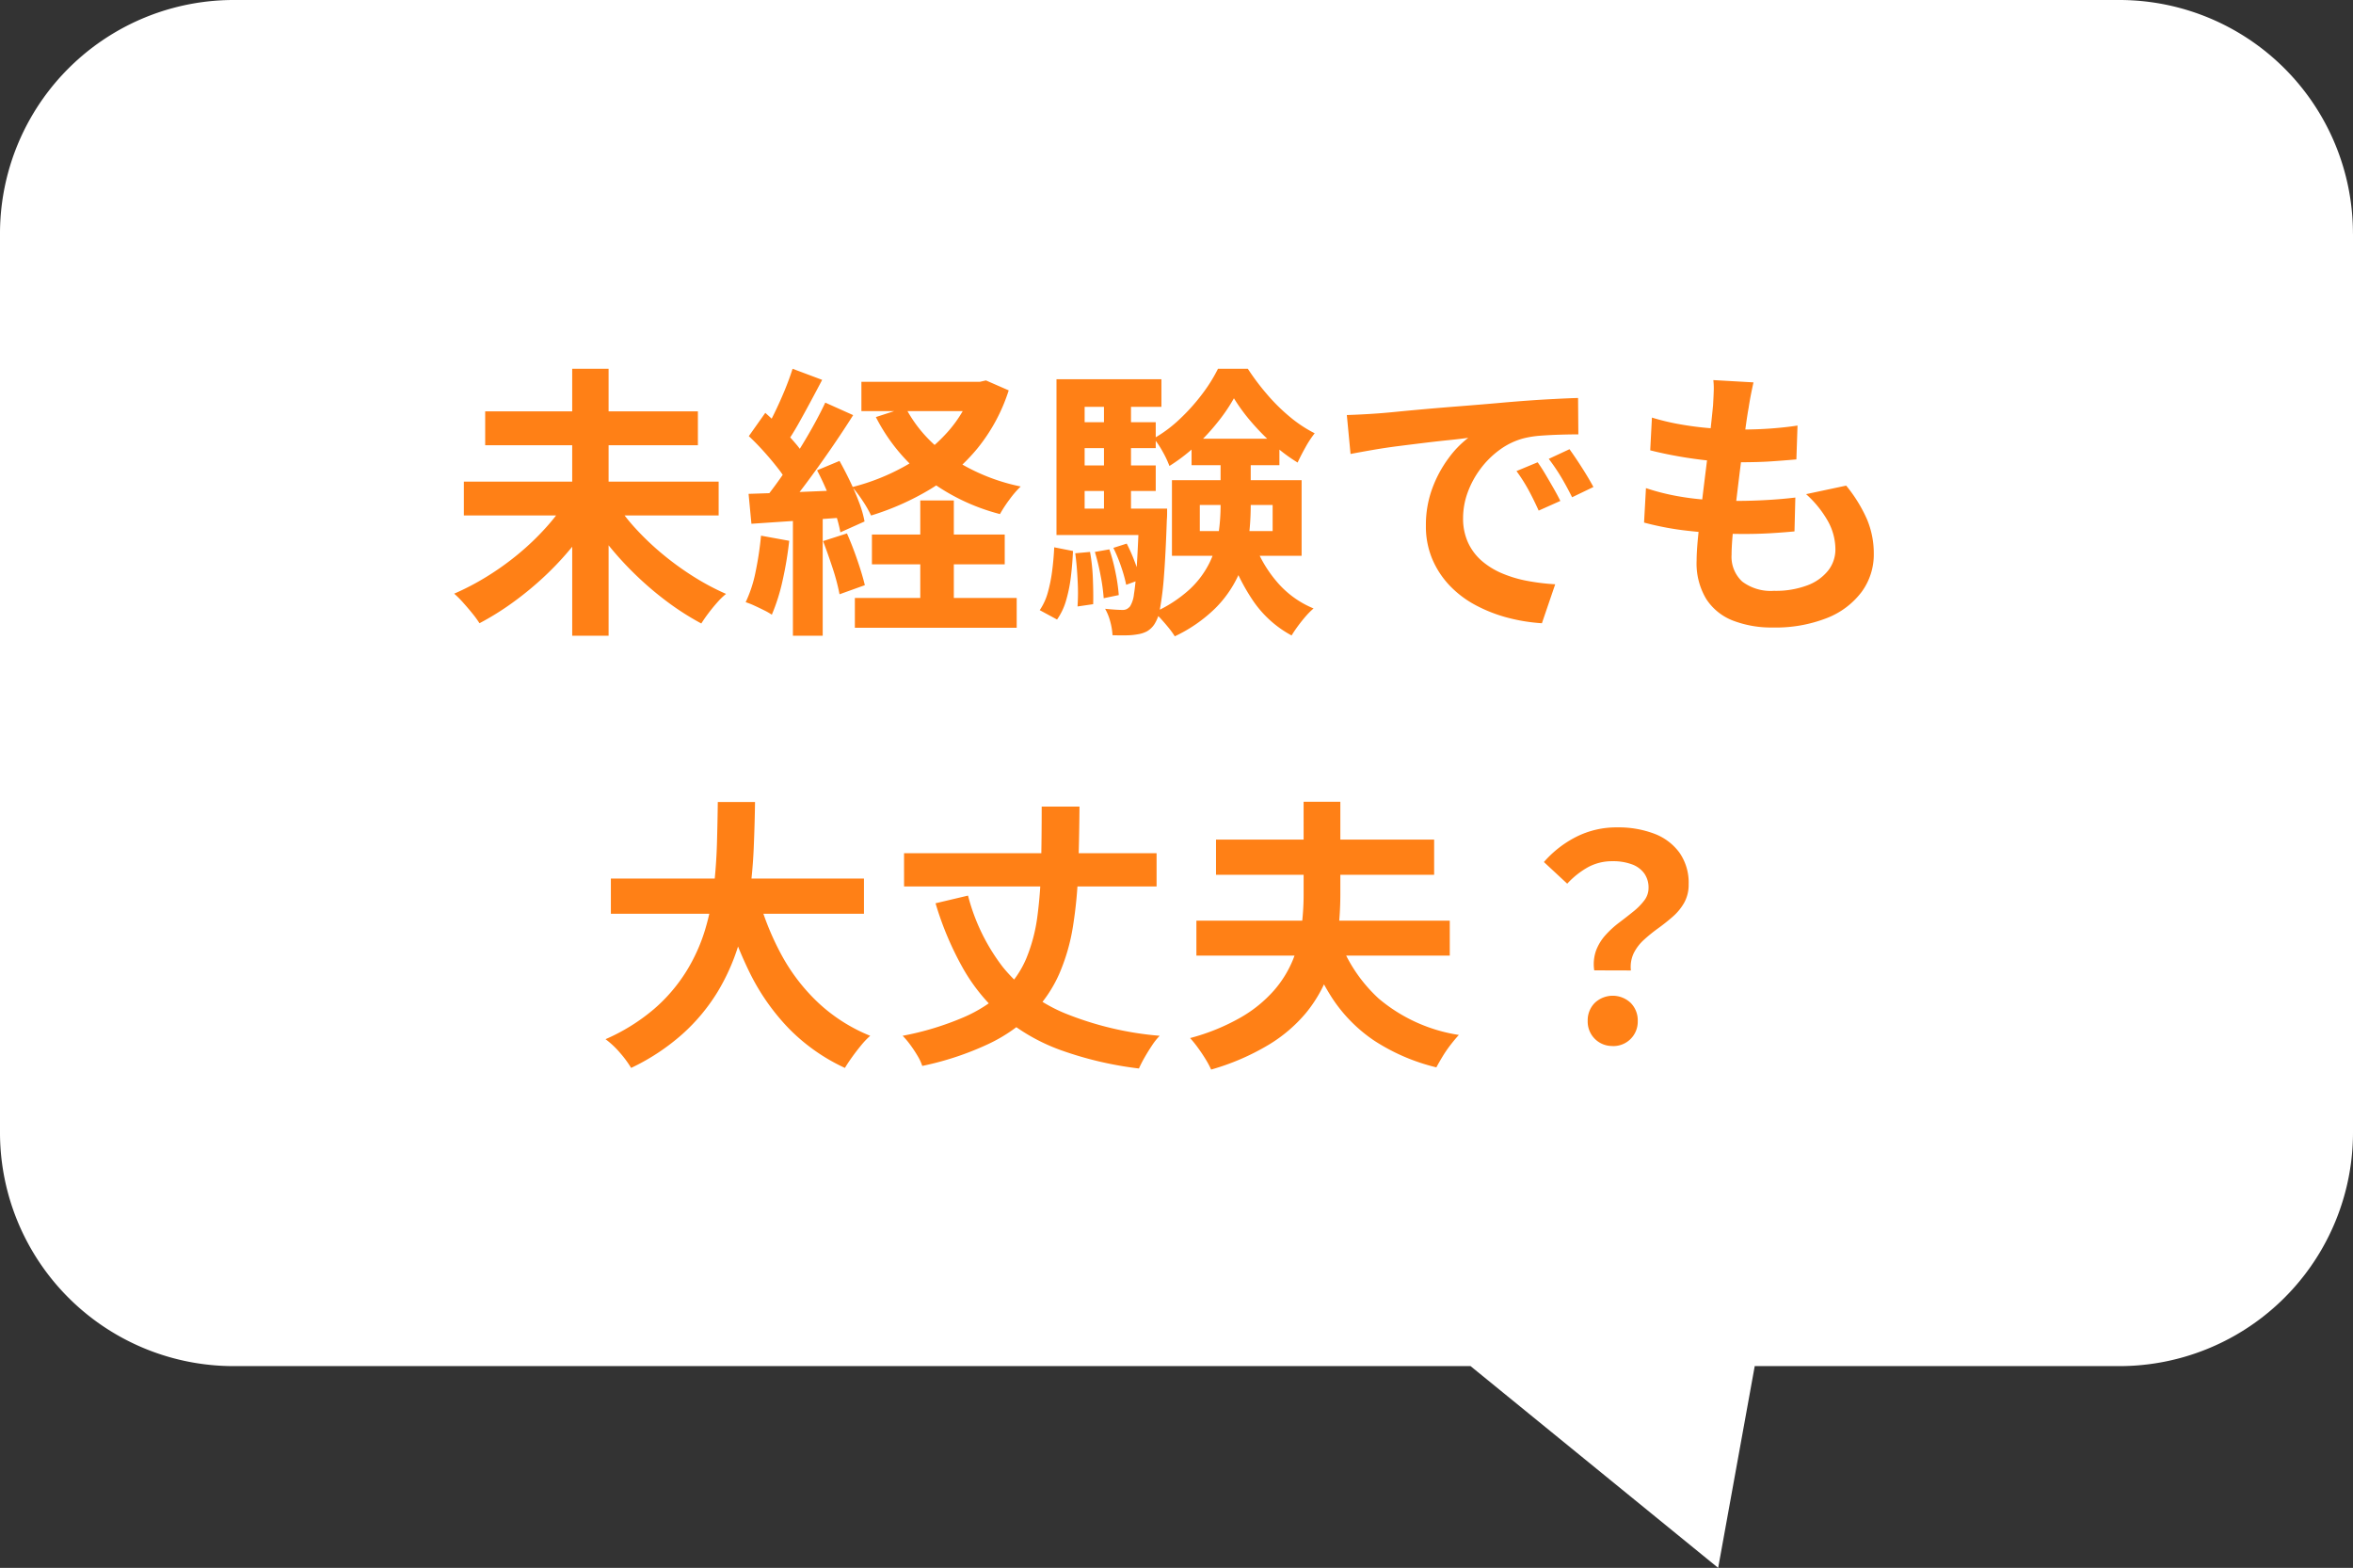 <svg xmlns="http://www.w3.org/2000/svg" xmlns:xlink="http://www.w3.org/1999/xlink" width="173.761" height="115.784" viewBox="0 0 173.761 115.784"><rect x="0" y="0" width="173.761" height="115.784" fill="#333333" stroke="none"/><defs><clipPath id="a"><rect width="173.761" height="115.784" fill="#fff"/></clipPath></defs><g transform="translate(-982.854 -5962.57)"><g transform="translate(982.854 5962.57)"><g clip-path="url(#a)"><path d="M173.761,17.258V83.627A17.256,17.256,0,0,1,156.5,100.885H129.581l-2.7,14.9-18.286-14.9H17.258A17.256,17.256,0,0,1,0,83.627V17.258A17.256,17.256,0,0,1,17.258,0H156.5a17.256,17.256,0,0,1,17.258,17.258" fill="#fff"/></g></g><path d="M-52.626-9.492H-33.81v2.5H-52.626Zm1.575-5.187h15.708v2.5H-51.051Zm6.426-3.15h2.688V1.89h-2.688Zm-.441,9.786,2.184.9A21.964,21.964,0,0,1-44.6-4.714a22.516,22.516,0,0,1-2.09,2.237A23.891,23.891,0,0,1-49.024-.557,20.387,20.387,0,0,1-51.471.966a7.327,7.327,0,0,0-.536-.735q-.325-.4-.672-.788a7.351,7.351,0,0,0-.662-.661,18.744,18.744,0,0,0,2.426-1.271,20.519,20.519,0,0,0,2.3-1.648,19.117,19.117,0,0,0,1.995-1.9A15.665,15.665,0,0,0-45.066-8.043Zm3.591.021a13.873,13.873,0,0,0,1.544,2.006,19.966,19.966,0,0,0,2.005,1.9,21.633,21.633,0,0,0,2.278,1.648A18.3,18.3,0,0,0-33.264-1.2a5.15,5.15,0,0,0-.64.62q-.347.389-.662.808t-.525.756A19.852,19.852,0,0,1-37.506-.546a23.909,23.909,0,0,1-2.31-1.943,23.937,23.937,0,0,1-2.069-2.236A22.015,22.015,0,0,1-43.6-7.14Zm18.207-8.841h8.988V-14.7h-8.988Zm.777,11.277h9.807v2.2h-9.807ZM-23.751-.9H-11.8V1.3H-23.751Zm8.757-15.96h.462l.462-.105,1.68.735a13.113,13.113,0,0,1-2.31,4.284,13.668,13.668,0,0,1-3.486,3.014,19.589,19.589,0,0,1-4.368,1.943,8.129,8.129,0,0,0-.619-1.082,8.915,8.915,0,0,0-.767-1.019,15.96,15.96,0,0,0,3.917-1.564,12.193,12.193,0,0,0,3.108-2.488,9.276,9.276,0,0,0,1.921-3.339Zm-5.019,1.89a9.9,9.9,0,0,0,3.307,3.664,14.552,14.552,0,0,0,5.2,2.174,7.425,7.425,0,0,0-.83.966,9.474,9.474,0,0,0-.7,1.071,15.181,15.181,0,0,1-5.47-2.667A13.5,13.5,0,0,1-22.2-14.259Zm1.092,6.867h2.478V.5h-2.478Zm-9.429-9.723,2.184.819q-.42.8-.882,1.659t-.9,1.638q-.441.777-.84,1.344l-1.68-.714q.378-.651.777-1.47t.756-1.68Q-28.581-17.094-28.35-17.829Zm2.415,2.5,2.058.924q-.756,1.2-1.659,2.509t-1.806,2.52q-.9,1.208-1.7,2.111l-1.47-.819q.588-.714,1.218-1.606t1.25-1.869q.62-.977,1.166-1.953T-25.935-15.33Zm-5.649,2.478,1.218-1.722q.546.483,1.124,1.061t1.071,1.155a6.309,6.309,0,0,1,.746,1.04l-1.281,1.953a6.889,6.889,0,0,0-.725-1.113q-.473-.609-1.039-1.239T-31.584-12.852Zm5.04,2.52,1.659-.693q.4.714.788,1.523t.672,1.575a7.9,7.9,0,0,1,.389,1.375l-1.785.8a9.715,9.715,0,0,0-.367-1.4q-.263-.788-.62-1.628T-26.544-10.332ZM-31.6-8.589q1.449-.042,3.465-.126l4.095-.168-.021,2q-1.953.147-3.875.273t-3.454.231ZM-26.1-5.1l1.764-.567q.4.9.766,1.964t.556,1.858l-1.869.672a15.367,15.367,0,0,0-.5-1.9Q-25.746-4.179-26.1-5.1Zm-4.578-.4,2.079.378a26.509,26.509,0,0,1-.5,2.982A14.086,14.086,0,0,1-29.883.336,4.609,4.609,0,0,0-30.45.011q-.357-.179-.725-.347a5.4,5.4,0,0,0-.64-.252,9.6,9.6,0,0,0,.735-2.257A24.065,24.065,0,0,0-30.681-5.5Zm2.352-1.974h2.2V1.89h-2.2ZM1.722-7.77v1.932H7.1V-7.77ZM-.336-9.6H9.24v5.586H-.336Zm4.578-6.048a12.7,12.7,0,0,1-1.2,1.764A15.543,15.543,0,0,1,1.4-12.117a13.079,13.079,0,0,1-1.922,1.47,7.361,7.361,0,0,0-.5-1.061,6.537,6.537,0,0,0-.651-.976A9.835,9.835,0,0,0,.241-14.112,14.535,14.535,0,0,0,1.89-15.95a11.688,11.688,0,0,0,1.176-1.879h2.2A17.5,17.5,0,0,0,6.678-15.95a13.747,13.747,0,0,0,1.7,1.68,9.687,9.687,0,0,0,1.827,1.208,7.653,7.653,0,0,0-.683,1.039q-.346.62-.577,1.123a12.063,12.063,0,0,1-1.785-1.333A17.538,17.538,0,0,1,5.523-13.9,13.473,13.473,0,0,1,4.242-15.645ZM3.255-11.8H5.481v4.116A19.079,19.079,0,0,1,5.3-5.113,9.223,9.223,0,0,1,4.546-2.53a8.418,8.418,0,0,1-1.69,2.4A10.922,10.922,0,0,1-.126,1.932a5.88,5.88,0,0,0-.43-.6q-.263-.326-.557-.651A3.971,3.971,0,0,0-1.659.168,9.805,9.805,0,0,0,.977-1.543a6.774,6.774,0,0,0,1.47-1.974A7.422,7.422,0,0,0,3.1-5.628a14.423,14.423,0,0,0,.157-2.1ZM5.691-5.1A9.293,9.293,0,0,0,7.382-2.132a7.09,7.09,0,0,0,2.74,2.006,5.6,5.6,0,0,0-.577.578q-.3.346-.578.724T8.5,1.869A8.041,8.041,0,0,1,5.6-.777,14.744,14.744,0,0,1,3.78-4.62Zm-4.578-7.56H7.6v1.953H1.113Zm-8.778-1.218h6.132v1.911H-7.665Zm0,3.192h6.132V-8.8H-7.665ZM-8.862-7.5h7.2v1.953h-7.2Zm3.507-8.379H-3.36v9.45H-5.355ZM-4.662-4.6l.987-.315a12.629,12.629,0,0,1,.6,1.365,8.258,8.258,0,0,1,.389,1.3l-1.029.378a10.4,10.4,0,0,0-.368-1.323A11.077,11.077,0,0,0-4.662-4.6ZM-6.027-4.3l1.071-.189A13.545,13.545,0,0,1-4.494-2.74a12.688,12.688,0,0,1,.231,1.627l-1.113.231A13.679,13.679,0,0,0-5.6-2.53,16.087,16.087,0,0,0-6.027-4.3Zm-1.449.1,1.092-.1A14.346,14.346,0,0,1-6.174-2.3q.042,1.082.021,1.859l-1.155.168A15.172,15.172,0,0,0-7.3-2.163Q-7.35-3.255-7.476-4.2ZM-9.03-4.641l1.386.273Q-7.686-3.4-7.8-2.457A10.634,10.634,0,0,1-8.158-.7,4.694,4.694,0,0,1-8.82.693L-10.1,0a4.333,4.333,0,0,0,.588-1.27,10.876,10.876,0,0,0,.326-1.6Q-9.072-3.738-9.03-4.641Zm.168-12.411h7.749v2.037h-5.67v8.862H-8.862ZM-2.751-7.5H-.693v.315q0,.315-.021.525Q-.8-4.116-.924-2.541A22.682,22.682,0,0,1-1.218-.116a2.872,2.872,0,0,1-.42,1.166,1.631,1.631,0,0,1-.546.515,2.18,2.18,0,0,1-.693.22,4.769,4.769,0,0,1-.809.074q-.493.011-1.039-.01A4.728,4.728,0,0,0-4.893.84,3.913,3.913,0,0,0-5.271-.1q.42.042.756.063t.546.021a.65.65,0,0,0,.294-.063.836.836,0,0,0,.252-.21,2.2,2.2,0,0,0,.283-.9q.116-.693.21-2.121t.178-3.822Zm15.33-6.909q.63-.021,1.2-.052t.861-.052q.651-.042,1.606-.137t2.142-.2q1.187-.105,2.53-.21t2.793-.231q1.092-.1,2.174-.179t2.058-.126q.977-.053,1.712-.073l.021,2.688q-.567,0-1.3.021t-1.459.073a7.265,7.265,0,0,0-1.292.2,5.273,5.273,0,0,0-1.764.85,6.591,6.591,0,0,0-1.417,1.407A6.759,6.759,0,0,0,21.5-8.684a5.521,5.521,0,0,0-.336,1.88,4.251,4.251,0,0,0,.368,1.817,4,4,0,0,0,1.008,1.344,5.651,5.651,0,0,0,1.5.924,8.977,8.977,0,0,0,1.858.556,16.22,16.22,0,0,0,2.069.252L26.985.966a13.07,13.07,0,0,1-2.572-.42,10.877,10.877,0,0,1-2.341-.924,7.513,7.513,0,0,1-1.9-1.438A6.559,6.559,0,0,1,18.89-3.77a6.2,6.2,0,0,1-.472-2.467A7.769,7.769,0,0,1,18.9-9.02a8.883,8.883,0,0,1,1.208-2.226,7.279,7.279,0,0,1,1.438-1.481q-.588.084-1.417.168t-1.785.2q-.955.116-1.942.241t-1.9.284q-.914.158-1.649.3ZM26.67-10.92q.273.378.577.892T27.846-9q.294.514.5.934l-1.6.714q-.4-.882-.767-1.554a12.643,12.643,0,0,0-.872-1.365Zm2.352-.966q.273.378.6.871t.641,1.008q.315.515.525.913l-1.575.756q-.42-.84-.809-1.491a14.783,14.783,0,0,0-.913-1.344Zm13.587-4.935q-.126.567-.21,1.008t-.147.861q-.084.441-.2,1.271T41.8-11.812q-.136,1.039-.273,2.163t-.262,2.194q-.126,1.071-.2,1.953t-.074,1.407a2.483,2.483,0,0,0,.788,1.984,3.488,3.488,0,0,0,2.341.683A6.6,6.6,0,0,0,46.6-1.837a3.533,3.533,0,0,0,1.533-1.1,2.51,2.51,0,0,0,.525-1.554A4.308,4.308,0,0,0,48.1-6.583a7.855,7.855,0,0,0-1.607-1.984l2.961-.63A10.782,10.782,0,0,1,51-6.689a6.523,6.523,0,0,1,.493,2.531,4.657,4.657,0,0,1-.9,2.814A5.871,5.871,0,0,1,48.016.588a10.352,10.352,0,0,1-3.979.693,7.925,7.925,0,0,1-2.919-.5,4.113,4.113,0,0,1-1.995-1.6,5.1,5.1,0,0,1-.714-2.835q0-.651.105-1.733t.262-2.394q.157-1.313.326-2.667t.3-2.573q.136-1.218.221-2.1.042-.735.052-1.123a5.181,5.181,0,0,0-.031-.746Zm-7.5,2.6a17.083,17.083,0,0,0,2.058.493q1.113.2,2.289.294t2.226.095q1.239,0,2.31-.084t1.869-.21l-.084,2.5q-.945.084-1.89.147t-2.268.063q-1.071,0-2.226-.115t-2.289-.315q-1.134-.2-2.121-.451Zm-.441,5.208a16.535,16.535,0,0,0,2.3.588,20.39,20.39,0,0,0,2.31.283q1.145.073,2.194.073.966,0,2.09-.063T45.7-8.316l-.063,2.5q-.882.084-1.806.137t-1.911.052a35.564,35.564,0,0,1-4.032-.22,21.8,21.8,0,0,1-3.36-.62ZM-41.769,19.82h18.69v2.6h-18.69Zm10.794,1.05a20.483,20.483,0,0,0,1.743,4.473,14.086,14.086,0,0,0,2.761,3.633,12.417,12.417,0,0,0,3.853,2.457,5.814,5.814,0,0,0-.661.693q-.347.42-.672.872t-.535.808a14.012,14.012,0,0,1-4.147-2.919,16.266,16.266,0,0,1-2.909-4.168,29.976,29.976,0,0,1-1.974-5.26Zm-2.9-6.7h2.751q-.021,1.6-.095,3.37t-.326,3.6a22.692,22.692,0,0,1-.809,3.622A15.493,15.493,0,0,1-33.9,28.209a13.958,13.958,0,0,1-2.562,3.076,15.951,15.951,0,0,1-3.812,2.52,7.676,7.676,0,0,0-.819-1.113,6.473,6.473,0,0,0-1.071-1.008,14.364,14.364,0,0,0,3.591-2.236A12.166,12.166,0,0,0-36.215,26.7a12.977,12.977,0,0,0,1.4-3.087,18.032,18.032,0,0,0,.661-3.245q.178-1.638.221-3.213T-33.873,14.171Zm13.755,3.78H-1.47v2.457H-20.118Zm4.725,3.129a14.6,14.6,0,0,0,2.573,5.281,11.636,11.636,0,0,0,4.536,3.392,23.826,23.826,0,0,0,7.045,1.68,4.7,4.7,0,0,0-.567.714q-.294.441-.546.882a9.19,9.19,0,0,0-.42.819,26.349,26.349,0,0,1-5.8-1.365,14.083,14.083,0,0,1-4.21-2.415,13.554,13.554,0,0,1-2.961-3.581,23.2,23.2,0,0,1-2.048-4.84Zm5.439-6.573h2.793q-.021,2.5-.095,4.715a32.22,32.22,0,0,1-.388,4.137,14.507,14.507,0,0,1-1.019,3.517,9.734,9.734,0,0,1-1.964,2.888,11.691,11.691,0,0,1-3.245,2.268,22.071,22.071,0,0,1-4.9,1.627,3.632,3.632,0,0,0-.347-.745,9.492,9.492,0,0,0-.535-.809,5.913,5.913,0,0,0-.567-.672,21.477,21.477,0,0,0,4.5-1.365,10.3,10.3,0,0,0,2.94-1.9,7.293,7.293,0,0,0,1.7-2.467,12.3,12.3,0,0,0,.809-3.076A32.557,32.557,0,0,0-10,18.906Q-9.954,16.88-9.954,14.507ZM1.47,22.928H20.181v2.583H1.47Zm1.449-5.985H19.026v2.6H2.919Zm8.862,6.678a11.149,11.149,0,0,0,3.15,5.061,11.987,11.987,0,0,0,5.922,2.688q-.273.294-.6.714a9.153,9.153,0,0,0-.6.872q-.273.451-.462.808A14.746,14.746,0,0,1,14.616,31.8a11.141,11.141,0,0,1-3.139-3.182,18.34,18.34,0,0,1-2.068-4.473ZM9.387,14.15H12.1v6.867A24.026,24.026,0,0,1,11.907,24a13.089,13.089,0,0,1-.735,2.972,9.935,9.935,0,0,1-1.6,2.761A10.92,10.92,0,0,1,6.8,32.1a17.631,17.631,0,0,1-4.242,1.827,6.551,6.551,0,0,0-.409-.766q-.263-.43-.578-.861a8.14,8.14,0,0,0-.567-.7,15.526,15.526,0,0,0,3.759-1.533A9.718,9.718,0,0,0,7.2,28.083a8.119,8.119,0,0,0,1.4-2.268,9.917,9.917,0,0,0,.63-2.4,18.657,18.657,0,0,0,.158-2.394ZM30.849,26.6a3.025,3.025,0,0,1,.137-1.47A3.637,3.637,0,0,1,31.678,24a7.052,7.052,0,0,1,1.008-.924q.556-.42,1.05-.819a4.678,4.678,0,0,0,.808-.819,1.505,1.505,0,0,0,.315-.924,1.794,1.794,0,0,0-.315-1.071,1.946,1.946,0,0,0-.913-.672,4,4,0,0,0-1.438-.231,3.729,3.729,0,0,0-1.764.42A6.169,6.169,0,0,0,28.854,20.2l-1.722-1.6a7.92,7.92,0,0,1,2.383-1.858,6.566,6.566,0,0,1,3.035-.7,7.456,7.456,0,0,1,2.72.462,4.084,4.084,0,0,1,1.869,1.4,3.865,3.865,0,0,1,.682,2.342,2.713,2.713,0,0,1-.326,1.354,3.93,3.93,0,0,1-.84,1.029q-.515.452-1.082.861a11.81,11.81,0,0,0-1.05.85,3.38,3.38,0,0,0-.756.987,2.366,2.366,0,0,0-.21,1.281Zm1.365,5.586a1.8,1.8,0,0,1-1.848-1.848A1.82,1.82,0,0,1,30.891,29a1.929,1.929,0,0,1,2.646,0,1.82,1.82,0,0,1,.525,1.344,1.8,1.8,0,0,1-1.848,1.848Z" transform="translate(1069.734 6007.629)" fill="#ff8016"/></g></svg>
